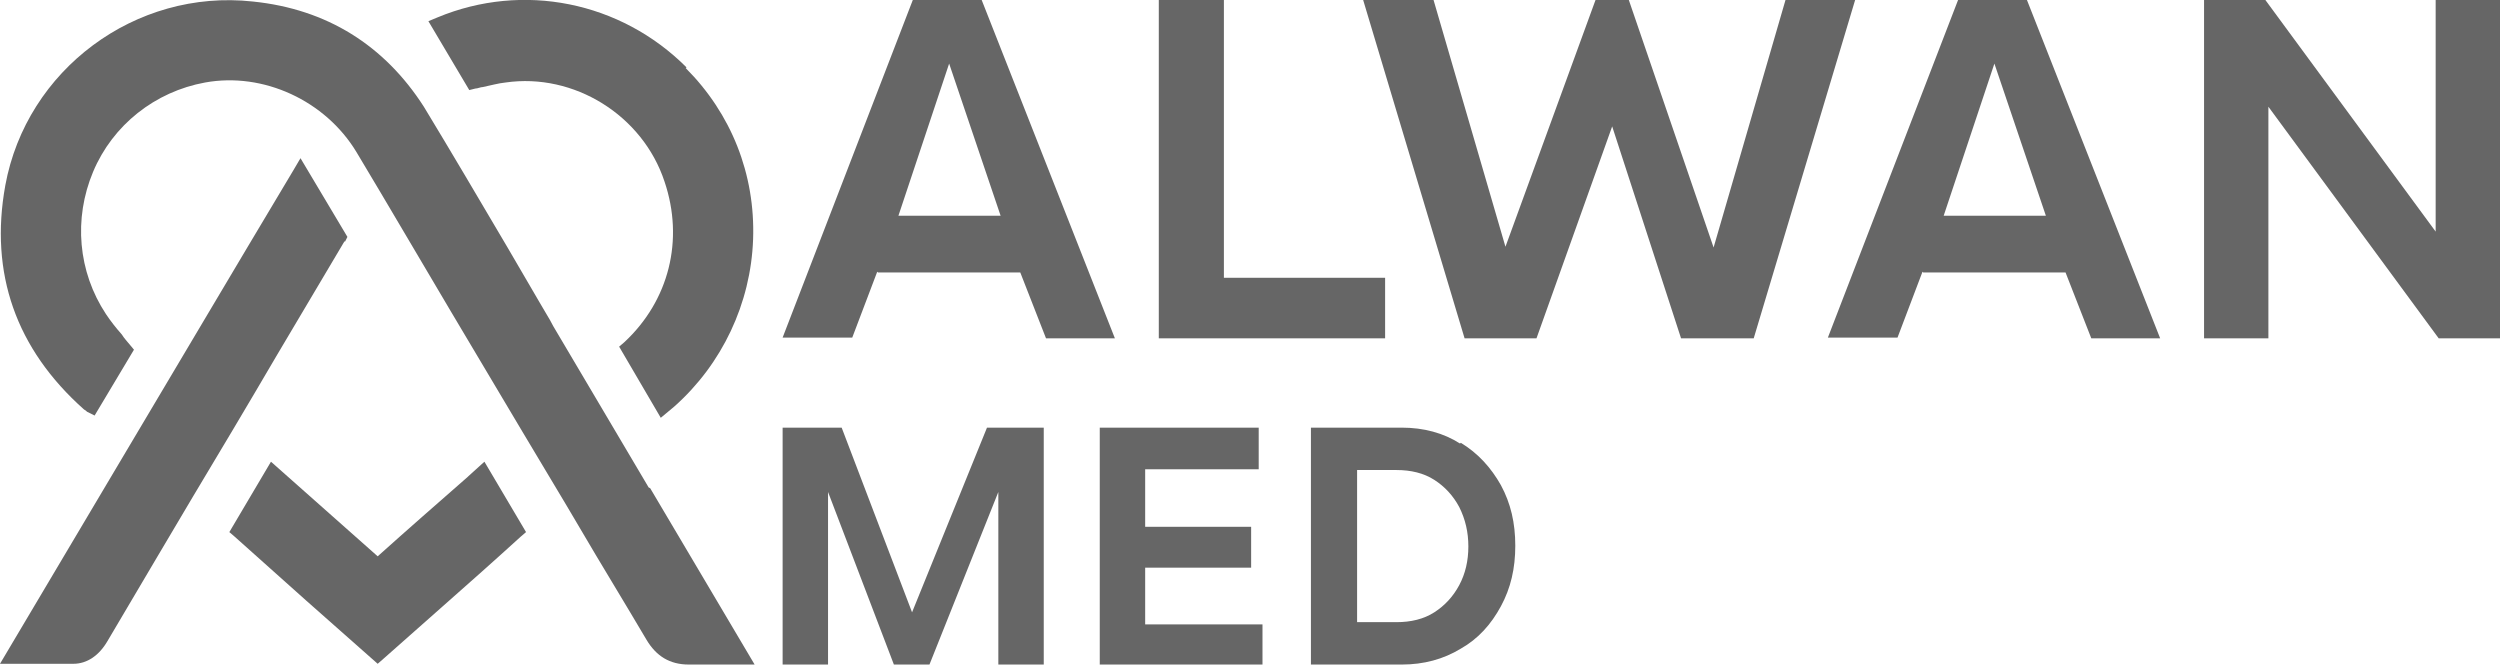<?xml version="1.0" encoding="UTF-8"?>
<svg xmlns="http://www.w3.org/2000/svg" version="1.1" viewBox="0 0 330.3 87.8">
  <defs>
    <style>
      .cls-1 {
        fill: #666;
      }
    </style>
  </defs>
  <!-- Generator: Adobe Illustrator 28.7.1, SVG Export Plug-In . SVG Version: 1.2.0 Build 142)  -->
  <g>
    <g id="Layer_1">
      <g>
        <path class="cls-1" d="M61.8,63c-4,3.5-8,7-11.9,10.5l-14.1-12.5-5.5,9.3.7.6c3.1,2.8,6.3,5.6,9.4,8.4l9.5,8.4.8-.7c2.6-2.3,5.2-4.6,7.8-6.9,3.4-3,6.9-6.1,10.3-9.2l.7-.6-5.5-9.3-2.1,1.9Z"/>
        <path class="cls-1" d="M90.7,8.9C82,.2,69.1-2.4,57.8,2.3l-1.2.5,5.4,9.1.8-.2c.3,0,.7-.2,1-.2,1-.2,2-.5,3-.6,9-1.3,18.1,4.3,21,13.1,2.6,7.7.6,15.7-5.3,21.2l-.7.6,5.5,9.4,1.8-1.5c6.3-5.6,10.1-13.6,10.4-22.1.3-8.6-2.9-16.6-8.9-22.6Z"/>
        <path class="cls-1" d="M45.6,31.9l.3-.6-6.2-10.4-1,1.7c-7.9,13.2-15.7,26.4-23.5,39.5L0,87.7h2c.8,0,1.6,0,2.3,0,.8,0,1.5,0,2.3,0s2,0,3.1,0c1.8,0,3.4-1.1,4.5-3,2.2-3.7,4.3-7.3,6.5-11l4.8-8.1c3-5,7.3-12.2,11.1-18.7q8.9-15,8.9-15Z"/>
        <path class="cls-1" d="M85.7,64.4l-12.6-21.3h0c-.3-.6-.6-1.1-.9-1.6l-1-1.7c-1.4-2.4-2.8-4.8-4.2-7.2-3.6-6.1-7.3-12.4-11-18.5C50.8,6,43.2,1.2,33.4.2,17.9-1.5,3.5,9.2.7,24.5c-2.1,11.6,1.4,21.6,10.4,29.6.2.1.3.2.4.3,0,0,0,0,0,0l1,.5,5.2-8.7-.5-.6c-.4-.5-.8-.9-1.1-1.4-.8-.9-1.5-1.8-2.1-2.7-3.7-5.6-4.3-12.6-1.7-18.8,2.6-6.2,8.2-10.6,14.8-11.8,7.7-1.4,15.9,2.4,20,9.2,4.2,7,8.4,14.2,12.5,21.1l9.4,15.8h0s5.8,9.7,5.8,9.7h0s3.9,6.6,3.9,6.6c1.2,2,2.4,4,3.6,6l.9,1.5c.7,1.2,1.5,2.5,2.2,3.7,1.3,2.2,3.1,3.3,5.6,3.3s.1,0,.2,0c1.2,0,2.5,0,3.8,0,.5,0,1.1,0,1.6,0,.3,0,.5,0,.8,0,.1,0,.2,0,.4,0h1.9c0,0-13.8-23.3-13.8-23.3h0Z"/>
        <g>
          <path class="cls-1" d="M137.9,87.8h-6v-22.8l-9.1,22.8h-4.7l-8.7-22.8v22.8h-6v-31.3h7.8l9.3,24.4,9.9-24.4h7.5v31.3Z"/>
          <path class="cls-1" d="M166.8,87.8h-21.5v-31.3h21v5.5h-15v7.6h14v5.4h-14v7.5h15.5v5.5Z"/>
          <path class="cls-1" d="M193,58.5c2.3,1.4,4,3.3,5.3,5.6,1.3,2.4,1.9,5,1.9,8s-.6,5.6-1.9,8c-1.3,2.4-3,4.3-5.3,5.6-2.3,1.4-4.9,2.1-7.8,2.1h-12v-31.3h12c2.9,0,5.5.7,7.7,2.1ZM189.5,80.9c1.4-.9,2.5-2.1,3.3-3.6.8-1.5,1.2-3.2,1.2-5.1s-.4-3.6-1.2-5.2c-.8-1.5-1.9-2.7-3.3-3.6-1.4-.9-3.1-1.3-5-1.3h-5.2v20.1h5.2c1.9,0,3.6-.4,5-1.3Z"/>
        </g>
        <g>
          <path class="cls-1" d="M115.9,35.9l-3.3,8.7h-9.2L120.6,0h9.1l17.6,44.7h-9.1l-3.4-8.7h-18.8ZM125.4,8.4l-6.7,20.1h13.5l-6.8-20.1Z"/>
          <path class="cls-1" d="M183,44.7h-29.9V0h8.6v36.7h21.3v8Z"/>
          <path class="cls-1" d="M245.1,0l-13.4,44.7h-9.6l-9.1-28-10,28h-9.5L180.1,0h9.3l9.5,32.6L210.8,0h4.4l11.2,32.7L235.9,0h9.2Z"/>
          <path class="cls-1" d="M254,35.9l-3.3,8.7h-9.2L258.7,0h9.1l17.6,44.7h-9.1l-3.4-8.7h-18.8ZM263.5,8.4l-6.7,20.1h13.5l-6.8-20.1Z"/>
          <path class="cls-1" d="M330.3,44.7h-8.1l-22.5-30.6v30.6h-8.5V0h8.1l22.5,30.6V0h8.5v44.7Z"/>
        </g>
      </g>
    </g>
  </g>
</svg>
